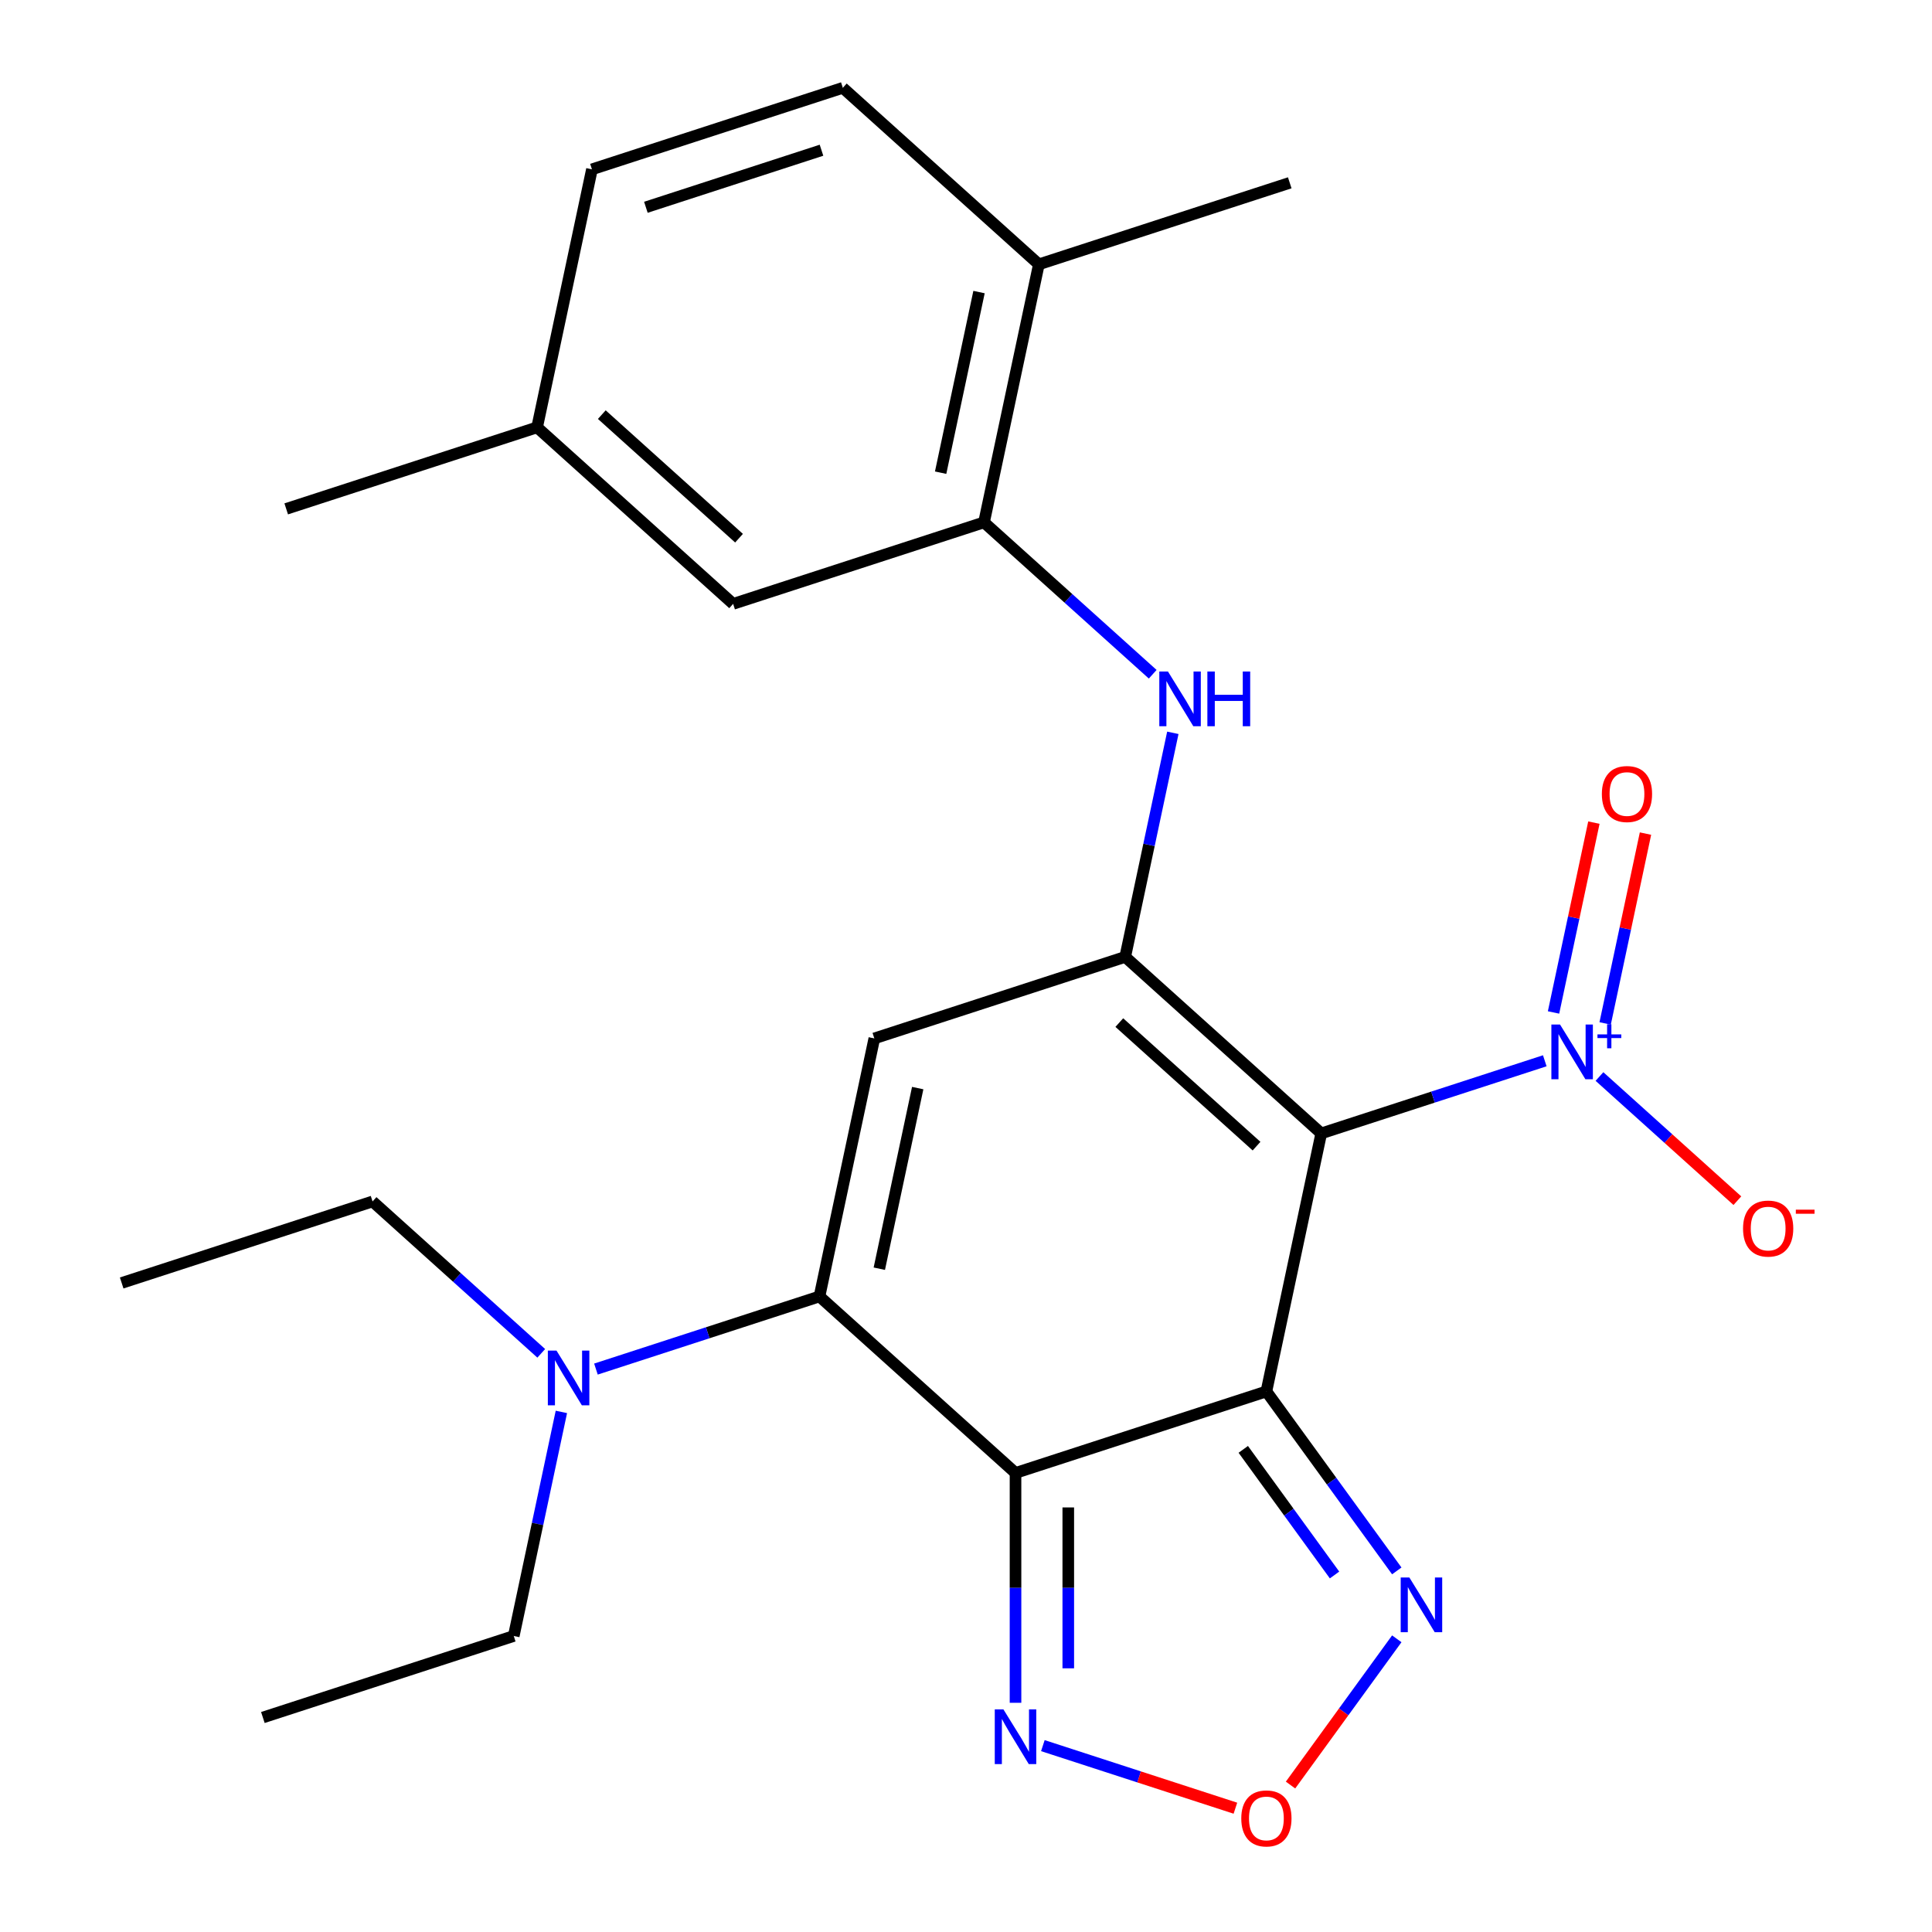 <?xml version='1.0' encoding='iso-8859-1'?>
<svg version='1.1' baseProfile='full'
              xmlns='http://www.w3.org/2000/svg'
                      xmlns:rdkit='http://www.rdkit.org/xml'
                      xmlns:xlink='http://www.w3.org/1999/xlink'
                  xml:space='preserve'
width='1000px' height='1000px' viewBox='0 0 1000 1000'>
<!-- END OF HEADER -->
<rect style='opacity:1.0;fill:#FFFFFF;stroke:none' width='1000' height='1000' x='0' y='0'> </rect>
<path class='bond-0' d='M 655.485,720.206 L 683.873,586.651' style='fill:none;fill-rule:evenodd;stroke:#000000;stroke-width:6px;stroke-linecap:butt;stroke-linejoin:miter;stroke-opacity:1' />
<path class='bond-1' d='M 655.485,720.206 L 525.629,762.399' style='fill:none;fill-rule:evenodd;stroke:#000000;stroke-width:6px;stroke-linecap:butt;stroke-linejoin:miter;stroke-opacity:1' />
<path class='bond-6' d='M 655.485,720.206 L 689.229,766.65' style='fill:none;fill-rule:evenodd;stroke:#000000;stroke-width:6px;stroke-linecap:butt;stroke-linejoin:miter;stroke-opacity:1' />
<path class='bond-6' d='M 689.229,766.65 L 722.973,813.095' style='fill:none;fill-rule:evenodd;stroke:#0000FF;stroke-width:6px;stroke-linecap:butt;stroke-linejoin:miter;stroke-opacity:1' />
<path class='bond-6' d='M 643.516,750.19 L 667.137,782.701' style='fill:none;fill-rule:evenodd;stroke:#000000;stroke-width:6px;stroke-linecap:butt;stroke-linejoin:miter;stroke-opacity:1' />
<path class='bond-6' d='M 667.137,782.701 L 690.757,815.212' style='fill:none;fill-rule:evenodd;stroke:#0000FF;stroke-width:6px;stroke-linecap:butt;stroke-linejoin:miter;stroke-opacity:1' />
<path class='bond-2' d='M 683.873,586.651 L 582.405,495.289' style='fill:none;fill-rule:evenodd;stroke:#000000;stroke-width:6px;stroke-linecap:butt;stroke-linejoin:miter;stroke-opacity:1' />
<path class='bond-2' d='M 650.381,593.24 L 579.353,529.287' style='fill:none;fill-rule:evenodd;stroke:#000000;stroke-width:6px;stroke-linecap:butt;stroke-linejoin:miter;stroke-opacity:1' />
<path class='bond-5' d='M 683.873,586.651 L 741.724,567.854' style='fill:none;fill-rule:evenodd;stroke:#000000;stroke-width:6px;stroke-linecap:butt;stroke-linejoin:miter;stroke-opacity:1' />
<path class='bond-5' d='M 741.724,567.854 L 799.576,549.057' style='fill:none;fill-rule:evenodd;stroke:#0000FF;stroke-width:6px;stroke-linecap:butt;stroke-linejoin:miter;stroke-opacity:1' />
<path class='bond-3' d='M 525.629,762.399 L 424.161,671.037' style='fill:none;fill-rule:evenodd;stroke:#000000;stroke-width:6px;stroke-linecap:butt;stroke-linejoin:miter;stroke-opacity:1' />
<path class='bond-7' d='M 525.629,762.399 L 525.629,821.881' style='fill:none;fill-rule:evenodd;stroke:#000000;stroke-width:6px;stroke-linecap:butt;stroke-linejoin:miter;stroke-opacity:1' />
<path class='bond-7' d='M 525.629,821.881 L 525.629,881.364' style='fill:none;fill-rule:evenodd;stroke:#0000FF;stroke-width:6px;stroke-linecap:butt;stroke-linejoin:miter;stroke-opacity:1' />
<path class='bond-7' d='M 552.937,780.244 L 552.937,821.881' style='fill:none;fill-rule:evenodd;stroke:#000000;stroke-width:6px;stroke-linecap:butt;stroke-linejoin:miter;stroke-opacity:1' />
<path class='bond-7' d='M 552.937,821.881 L 552.937,863.519' style='fill:none;fill-rule:evenodd;stroke:#0000FF;stroke-width:6px;stroke-linecap:butt;stroke-linejoin:miter;stroke-opacity:1' />
<path class='bond-8' d='M 582.405,495.289 L 594.732,437.298' style='fill:none;fill-rule:evenodd;stroke:#000000;stroke-width:6px;stroke-linecap:butt;stroke-linejoin:miter;stroke-opacity:1' />
<path class='bond-8' d='M 594.732,437.298 L 607.058,379.307' style='fill:none;fill-rule:evenodd;stroke:#0000FF;stroke-width:6px;stroke-linecap:butt;stroke-linejoin:miter;stroke-opacity:1' />
<path class='bond-26' d='M 582.405,495.289 L 452.549,537.482' style='fill:none;fill-rule:evenodd;stroke:#000000;stroke-width:6px;stroke-linecap:butt;stroke-linejoin:miter;stroke-opacity:1' />
<path class='bond-4' d='M 424.161,671.037 L 452.549,537.482' style='fill:none;fill-rule:evenodd;stroke:#000000;stroke-width:6px;stroke-linecap:butt;stroke-linejoin:miter;stroke-opacity:1' />
<path class='bond-4' d='M 455.13,656.681 L 475.002,563.192' style='fill:none;fill-rule:evenodd;stroke:#000000;stroke-width:6px;stroke-linecap:butt;stroke-linejoin:miter;stroke-opacity:1' />
<path class='bond-11' d='M 424.161,671.037 L 366.31,689.834' style='fill:none;fill-rule:evenodd;stroke:#000000;stroke-width:6px;stroke-linecap:butt;stroke-linejoin:miter;stroke-opacity:1' />
<path class='bond-11' d='M 366.31,689.834 L 308.459,708.631' style='fill:none;fill-rule:evenodd;stroke:#0000FF;stroke-width:6px;stroke-linecap:butt;stroke-linejoin:miter;stroke-opacity:1' />
<path class='bond-12' d='M 827.883,557.202 L 863.571,589.336' style='fill:none;fill-rule:evenodd;stroke:#0000FF;stroke-width:6px;stroke-linecap:butt;stroke-linejoin:miter;stroke-opacity:1' />
<path class='bond-12' d='M 863.571,589.336 L 899.26,621.47' style='fill:none;fill-rule:evenodd;stroke:#FF0000;stroke-width:6px;stroke-linecap:butt;stroke-linejoin:miter;stroke-opacity:1' />
<path class='bond-13' d='M 830.82,529.724 L 841.263,480.595' style='fill:none;fill-rule:evenodd;stroke:#0000FF;stroke-width:6px;stroke-linecap:butt;stroke-linejoin:miter;stroke-opacity:1' />
<path class='bond-13' d='M 841.263,480.595 L 851.705,431.466' style='fill:none;fill-rule:evenodd;stroke:#FF0000;stroke-width:6px;stroke-linecap:butt;stroke-linejoin:miter;stroke-opacity:1' />
<path class='bond-13' d='M 804.109,524.046 L 814.552,474.917' style='fill:none;fill-rule:evenodd;stroke:#0000FF;stroke-width:6px;stroke-linecap:butt;stroke-linejoin:miter;stroke-opacity:1' />
<path class='bond-13' d='M 814.552,474.917 L 824.994,425.789' style='fill:none;fill-rule:evenodd;stroke:#FF0000;stroke-width:6px;stroke-linecap:butt;stroke-linejoin:miter;stroke-opacity:1' />
<path class='bond-9' d='M 722.973,848.242 L 695.474,886.091' style='fill:none;fill-rule:evenodd;stroke:#0000FF;stroke-width:6px;stroke-linecap:butt;stroke-linejoin:miter;stroke-opacity:1' />
<path class='bond-9' d='M 695.474,886.091 L 667.975,923.94' style='fill:none;fill-rule:evenodd;stroke:#FF0000;stroke-width:6px;stroke-linecap:butt;stroke-linejoin:miter;stroke-opacity:1' />
<path class='bond-25' d='M 539.783,903.536 L 589.613,919.727' style='fill:none;fill-rule:evenodd;stroke:#0000FF;stroke-width:6px;stroke-linecap:butt;stroke-linejoin:miter;stroke-opacity:1' />
<path class='bond-25' d='M 589.613,919.727 L 639.444,935.918' style='fill:none;fill-rule:evenodd;stroke:#FF0000;stroke-width:6px;stroke-linecap:butt;stroke-linejoin:miter;stroke-opacity:1' />
<path class='bond-10' d='M 596.64,348.99 L 552.982,309.681' style='fill:none;fill-rule:evenodd;stroke:#0000FF;stroke-width:6px;stroke-linecap:butt;stroke-linejoin:miter;stroke-opacity:1' />
<path class='bond-10' d='M 552.982,309.681 L 509.325,270.372' style='fill:none;fill-rule:evenodd;stroke:#000000;stroke-width:6px;stroke-linecap:butt;stroke-linejoin:miter;stroke-opacity:1' />
<path class='bond-14' d='M 509.325,270.372 L 537.713,136.817' style='fill:none;fill-rule:evenodd;stroke:#000000;stroke-width:6px;stroke-linecap:butt;stroke-linejoin:miter;stroke-opacity:1' />
<path class='bond-14' d='M 486.872,244.661 L 506.744,151.172' style='fill:none;fill-rule:evenodd;stroke:#000000;stroke-width:6px;stroke-linecap:butt;stroke-linejoin:miter;stroke-opacity:1' />
<path class='bond-15' d='M 509.325,270.372 L 379.469,312.564' style='fill:none;fill-rule:evenodd;stroke:#000000;stroke-width:6px;stroke-linecap:butt;stroke-linejoin:miter;stroke-opacity:1' />
<path class='bond-19' d='M 280.152,700.485 L 236.495,661.176' style='fill:none;fill-rule:evenodd;stroke:#0000FF;stroke-width:6px;stroke-linecap:butt;stroke-linejoin:miter;stroke-opacity:1' />
<path class='bond-19' d='M 236.495,661.176 L 192.837,621.867' style='fill:none;fill-rule:evenodd;stroke:#000000;stroke-width:6px;stroke-linecap:butt;stroke-linejoin:miter;stroke-opacity:1' />
<path class='bond-20' d='M 290.57,730.803 L 278.244,788.794' style='fill:none;fill-rule:evenodd;stroke:#0000FF;stroke-width:6px;stroke-linecap:butt;stroke-linejoin:miter;stroke-opacity:1' />
<path class='bond-20' d='M 278.244,788.794 L 265.917,846.784' style='fill:none;fill-rule:evenodd;stroke:#000000;stroke-width:6px;stroke-linecap:butt;stroke-linejoin:miter;stroke-opacity:1' />
<path class='bond-16' d='M 537.713,136.817 L 436.245,45.455' style='fill:none;fill-rule:evenodd;stroke:#000000;stroke-width:6px;stroke-linecap:butt;stroke-linejoin:miter;stroke-opacity:1' />
<path class='bond-21' d='M 537.713,136.817 L 667.569,94.624' style='fill:none;fill-rule:evenodd;stroke:#000000;stroke-width:6px;stroke-linecap:butt;stroke-linejoin:miter;stroke-opacity:1' />
<path class='bond-17' d='M 379.469,312.564 L 278.001,221.202' style='fill:none;fill-rule:evenodd;stroke:#000000;stroke-width:6px;stroke-linecap:butt;stroke-linejoin:miter;stroke-opacity:1' />
<path class='bond-17' d='M 382.521,278.567 L 311.494,214.613' style='fill:none;fill-rule:evenodd;stroke:#000000;stroke-width:6px;stroke-linecap:butt;stroke-linejoin:miter;stroke-opacity:1' />
<path class='bond-27' d='M 436.245,45.455 L 306.389,87.647' style='fill:none;fill-rule:evenodd;stroke:#000000;stroke-width:6px;stroke-linecap:butt;stroke-linejoin:miter;stroke-opacity:1' />
<path class='bond-27' d='M 425.205,77.755 L 334.306,107.29' style='fill:none;fill-rule:evenodd;stroke:#000000;stroke-width:6px;stroke-linecap:butt;stroke-linejoin:miter;stroke-opacity:1' />
<path class='bond-18' d='M 278.001,221.202 L 306.389,87.647' style='fill:none;fill-rule:evenodd;stroke:#000000;stroke-width:6px;stroke-linecap:butt;stroke-linejoin:miter;stroke-opacity:1' />
<path class='bond-22' d='M 278.001,221.202 L 148.145,263.395' style='fill:none;fill-rule:evenodd;stroke:#000000;stroke-width:6px;stroke-linecap:butt;stroke-linejoin:miter;stroke-opacity:1' />
<path class='bond-23' d='M 192.837,621.867 L 62.981,664.06' style='fill:none;fill-rule:evenodd;stroke:#000000;stroke-width:6px;stroke-linecap:butt;stroke-linejoin:miter;stroke-opacity:1' />
<path class='bond-24' d='M 265.917,846.784 L 136.061,888.977' style='fill:none;fill-rule:evenodd;stroke:#000000;stroke-width:6px;stroke-linecap:butt;stroke-linejoin:miter;stroke-opacity:1' />
<path  class='atom-6' d='M 807.469 530.298
L 816.749 545.298
Q 817.669 546.778, 819.149 549.458
Q 820.629 552.138, 820.709 552.298
L 820.709 530.298
L 824.469 530.298
L 824.469 558.618
L 820.589 558.618
L 810.629 542.218
Q 809.469 540.298, 808.229 538.098
Q 807.029 535.898, 806.669 535.218
L 806.669 558.618
L 802.989 558.618
L 802.989 530.298
L 807.469 530.298
' fill='#0000FF'/>
<path  class='atom-6' d='M 826.845 535.403
L 831.835 535.403
L 831.835 530.149
L 834.052 530.149
L 834.052 535.403
L 839.174 535.403
L 839.174 537.304
L 834.052 537.304
L 834.052 542.584
L 831.835 542.584
L 831.835 537.304
L 826.845 537.304
L 826.845 535.403
' fill='#0000FF'/>
<path  class='atom-7' d='M 729.481 816.508
L 738.761 831.508
Q 739.681 832.988, 741.161 835.668
Q 742.641 838.348, 742.721 838.508
L 742.721 816.508
L 746.481 816.508
L 746.481 844.828
L 742.601 844.828
L 732.641 828.428
Q 731.481 826.508, 730.241 824.308
Q 729.041 822.108, 728.681 821.428
L 728.681 844.828
L 725.001 844.828
L 725.001 816.508
L 729.481 816.508
' fill='#0000FF'/>
<path  class='atom-8' d='M 519.369 884.777
L 528.649 899.777
Q 529.569 901.257, 531.049 903.937
Q 532.529 906.617, 532.609 906.777
L 532.609 884.777
L 536.369 884.777
L 536.369 913.097
L 532.489 913.097
L 522.529 896.697
Q 521.369 894.777, 520.129 892.577
Q 518.929 890.377, 518.569 889.697
L 518.569 913.097
L 514.889 913.097
L 514.889 884.777
L 519.369 884.777
' fill='#0000FF'/>
<path  class='atom-9' d='M 604.533 347.574
L 613.813 362.574
Q 614.733 364.054, 616.213 366.734
Q 617.693 369.414, 617.773 369.574
L 617.773 347.574
L 621.533 347.574
L 621.533 375.894
L 617.653 375.894
L 607.693 359.494
Q 606.533 357.574, 605.293 355.374
Q 604.093 353.174, 603.733 352.494
L 603.733 375.894
L 600.053 375.894
L 600.053 347.574
L 604.533 347.574
' fill='#0000FF'/>
<path  class='atom-9' d='M 624.933 347.574
L 628.773 347.574
L 628.773 359.614
L 643.253 359.614
L 643.253 347.574
L 647.093 347.574
L 647.093 375.894
L 643.253 375.894
L 643.253 362.814
L 628.773 362.814
L 628.773 375.894
L 624.933 375.894
L 624.933 347.574
' fill='#0000FF'/>
<path  class='atom-10' d='M 642.485 941.21
Q 642.485 934.41, 645.845 930.61
Q 649.205 926.81, 655.485 926.81
Q 661.765 926.81, 665.125 930.61
Q 668.485 934.41, 668.485 941.21
Q 668.485 948.09, 665.085 952.01
Q 661.685 955.89, 655.485 955.89
Q 649.245 955.89, 645.845 952.01
Q 642.485 948.13, 642.485 941.21
M 655.485 952.69
Q 659.805 952.69, 662.125 949.81
Q 664.485 946.89, 664.485 941.21
Q 664.485 935.65, 662.125 932.85
Q 659.805 930.01, 655.485 930.01
Q 651.165 930.01, 648.805 932.81
Q 646.485 935.61, 646.485 941.21
Q 646.485 946.93, 648.805 949.81
Q 651.165 952.69, 655.485 952.69
' fill='#FF0000'/>
<path  class='atom-12' d='M 288.045 699.069
L 297.325 714.069
Q 298.245 715.549, 299.725 718.229
Q 301.205 720.909, 301.285 721.069
L 301.285 699.069
L 305.045 699.069
L 305.045 727.389
L 301.165 727.389
L 291.205 710.989
Q 290.045 709.069, 288.805 706.869
Q 287.605 704.669, 287.245 703.989
L 287.245 727.389
L 283.565 727.389
L 283.565 699.069
L 288.045 699.069
' fill='#0000FF'/>
<path  class='atom-13' d='M 902.197 635.9
Q 902.197 629.1, 905.557 625.3
Q 908.917 621.5, 915.197 621.5
Q 921.477 621.5, 924.837 625.3
Q 928.197 629.1, 928.197 635.9
Q 928.197 642.78, 924.797 646.7
Q 921.397 650.58, 915.197 650.58
Q 908.957 650.58, 905.557 646.7
Q 902.197 642.82, 902.197 635.9
M 915.197 647.38
Q 919.517 647.38, 921.837 644.5
Q 924.197 641.58, 924.197 635.9
Q 924.197 630.34, 921.837 627.54
Q 919.517 624.7, 915.197 624.7
Q 910.877 624.7, 908.517 627.5
Q 906.197 630.3, 906.197 635.9
Q 906.197 641.62, 908.517 644.5
Q 910.877 647.38, 915.197 647.38
' fill='#FF0000'/>
<path  class='atom-13' d='M 929.517 626.123
L 939.206 626.123
L 939.206 628.235
L 929.517 628.235
L 929.517 626.123
' fill='#FF0000'/>
<path  class='atom-14' d='M 829.117 410.983
Q 829.117 404.183, 832.477 400.383
Q 835.837 396.583, 842.117 396.583
Q 848.397 396.583, 851.757 400.383
Q 855.117 404.183, 855.117 410.983
Q 855.117 417.863, 851.717 421.783
Q 848.317 425.663, 842.117 425.663
Q 835.877 425.663, 832.477 421.783
Q 829.117 417.903, 829.117 410.983
M 842.117 422.463
Q 846.437 422.463, 848.757 419.583
Q 851.117 416.663, 851.117 410.983
Q 851.117 405.423, 848.757 402.623
Q 846.437 399.783, 842.117 399.783
Q 837.797 399.783, 835.437 402.583
Q 833.117 405.383, 833.117 410.983
Q 833.117 416.703, 835.437 419.583
Q 837.797 422.463, 842.117 422.463
' fill='#FF0000'/>
</svg>
